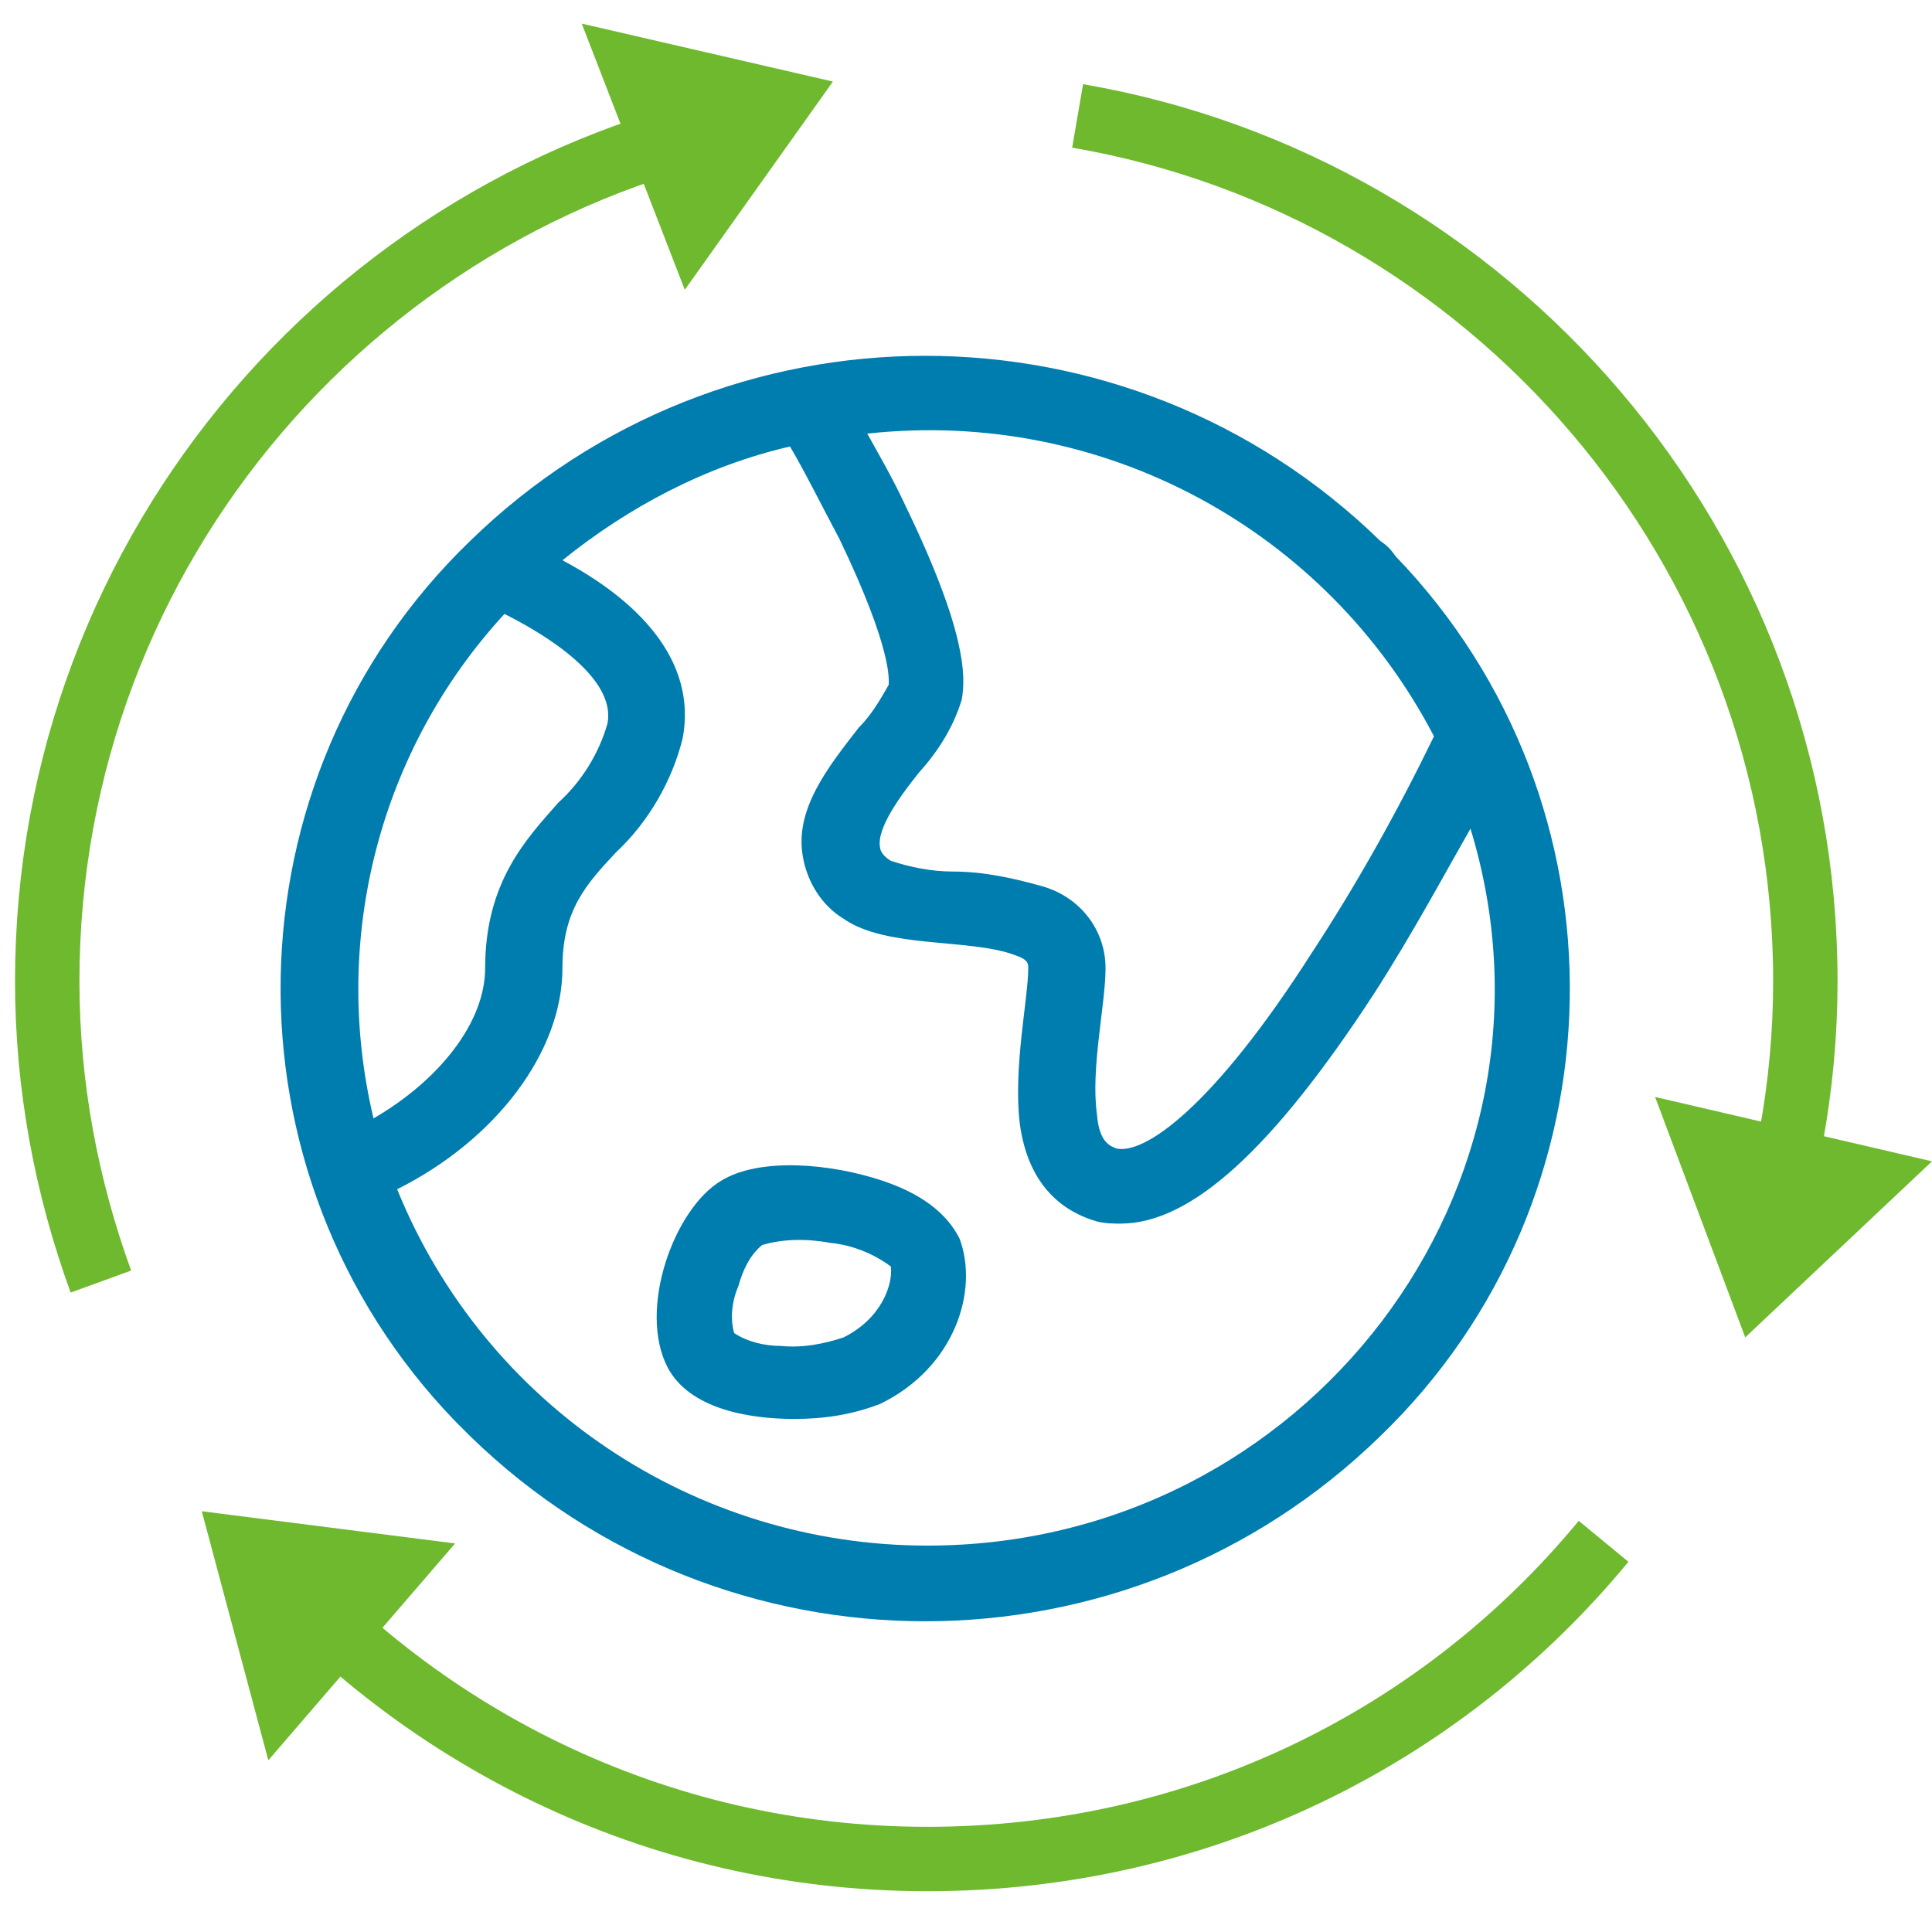 <?xml version="1.0" encoding="utf-8"?>
<!-- Generator: Adobe Illustrator 26.0.2, SVG Export Plug-In . SVG Version: 6.00 Build 0)  -->
<svg version="1.1" id="レイヤー_1" xmlns="http://www.w3.org/2000/svg" xmlns:xlink="http://www.w3.org/1999/xlink" x="0px"
	 y="0px" viewBox="0 0 90 90" style="enable-background:new 0 0 90 90;" xml:space="preserve" width="90" height="90">
<style type="text/css">
	.st0{fill:#007DAF;}
	.st1{fill:none;stroke:#6EB92D;stroke-width:3;stroke-miterlimit:10;}
	.st2{fill:#6EB92D;}
</style>
<g>
	<path class="st0" d="M64.3,25.2c-11.8-11.5-30.6-11.5-42.4,0c-11.5,11.1-11.8,29.5-0.7,41c0.2,0.2,0.4,0.4,0.7,0.7
		c11.8,11.5,30.6,11.5,42.4,0c11.5-11.1,11.8-29.5,0.7-41C64.8,25.6,64.6,25.4,64.3,25.2z M66.8,34.3c-1.7,3.5-3.6,6.9-5.7,10.1
		c-4.6,7.2-7.8,9.4-9.1,9.1c-0.2-0.1-0.8-0.2-0.9-1.6c-0.3-2.1,0.4-5.1,0.4-6.8c0-1.8-1.2-3.3-2.9-3.8c-1.4-0.4-2.8-0.7-4.2-0.7
		c-1,0-2-0.2-2.9-0.5c-0.5-0.3-0.5-0.6-0.5-0.6C40.8,38.6,42,37,42.8,36c0.9-1,1.6-2.1,2-3.4c0.2-1.1,0.2-3.2-2.6-9
		c-0.6-1.3-1.3-2.5-1.8-3.4C51.4,19,61.8,24.7,66.8,34.3L66.8,34.3z M23.5,28.6c2,1,5.2,3,4.8,5.1c-0.4,1.4-1.2,2.7-2.3,3.7
		c-1.5,1.7-3.4,3.7-3.4,7.7c0,2.5-2.1,5.2-5.2,7C15.4,43.7,17.7,34.9,23.5,28.6z M43.2,72c-10.8,0-20.6-6.5-24.7-16.6
		c4.6-2.3,7.7-6.4,7.7-10.3c0-2.7,1.1-3.9,2.5-5.4c1.5-1.4,2.6-3.3,3.1-5.3c0.7-3.7-2.2-6.5-5.6-8.3c3.1-2.5,6.7-4.4,10.6-5.3
		c0.6,1,1.4,2.6,2.3,4.3c2.5,5.2,2.3,6.6,2.3,6.8c-0.4,0.7-0.8,1.4-1.4,2c-1.4,1.8-3,3.8-2.6,6c0.2,1.2,0.9,2.3,1.9,2.9
		c2,1.4,5.9,0.9,8,1.7c0.6,0.2,0.6,0.4,0.6,0.6c0,1.4-0.7,4.6-0.4,7.2c0.4,3.1,2.2,4.2,3.6,4.6c0.4,0.1,0.8,0.1,1.1,0.1
		c3.3,0,7.1-3.5,11.8-10.7c1.8-2.8,3.3-5.6,4.5-7.7C73.6,55.3,60.8,72,43.2,72z"/>
	<path class="st0" d="M41.1,55c-2.4-0.8-5.7-1.1-7.5,0c-2.2,1.3-3.9,6-2.5,8.7c1,1.9,3.7,2.4,5.9,2.4c1.4,0,2.7-0.2,4-0.7
		c3.5-1.7,4.6-5.3,3.7-7.7C44.1,56.5,42.9,55.6,41.1,55L41.1,55z M39.3,62.3c-0.9,0.3-1.9,0.5-2.9,0.4c-0.8,0-1.6-0.2-2.2-0.6
		c-0.2-0.7-0.1-1.5,0.2-2.2c0.2-0.7,0.5-1.4,1.1-1.9c1-0.3,2.1-0.3,3.2-0.1c1,0.1,2,0.5,2.8,1.1C41.6,59.8,41.1,61.4,39.3,62.3
		L39.3,62.3z"/>
</g>
<g>
	<path class="st1" d="M36.2,5.4C16.9,8.7,2.2,25.5,2.2,45.7c0,4.9,0.9,9.6,2.5,14"/>
	<path class="st1" d="M81.6,59.7c1.6-4.4,2.5-9.1,2.5-14c0-20.2-14.7-37-33.9-40.3"/>
	<path class="st1" d="M11.7,71.8c7.5,9,18.8,14.8,31.5,14.8c12.7,0,24-5.7,31.5-14.8"/>
</g>
<polygon class="st2" points="38.8,3.8 27.1,1.1 31.9,13.5 "/>
<polygon class="st2" points="81.3,62.3 90,54.1 77.1,51.1 "/>
<polygon class="st2" points="9.4,70.4 12.5,82 21.2,71.9 "/>
</svg>
